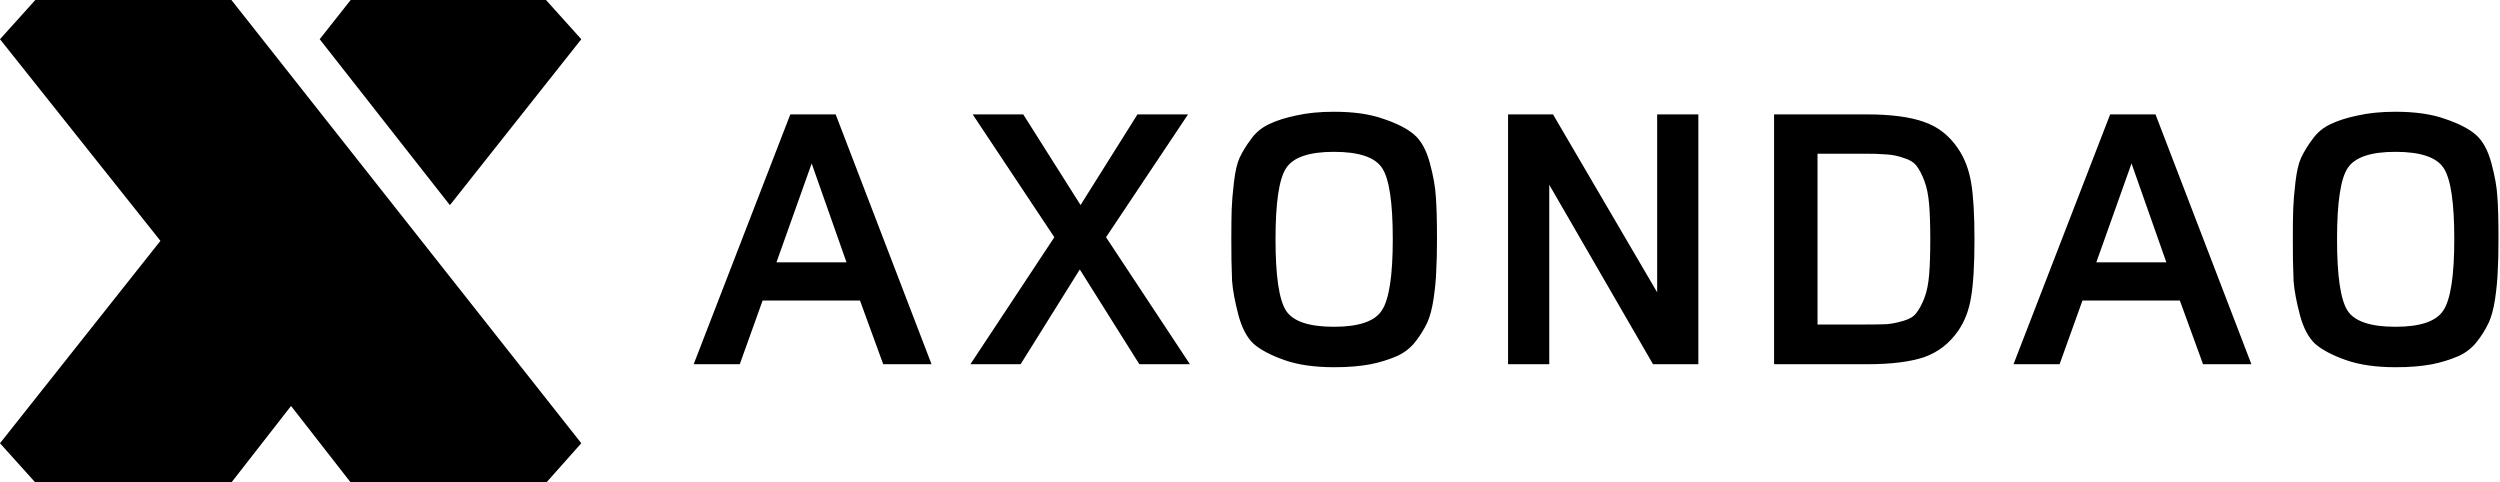 <svg width="1368" height="264" viewBox="0 0 1368 264" fill="none" xmlns="http://www.w3.org/2000/svg">
<g clip-path="url(#clip0_1839_3351)">
<path d="M126.63 0H19.326L0 21.461L87.785 131.784L0 242.539L19.317 264H126.63L159.263 222.146L191.887 264H298.989L318.085 242.539L126.63 0ZM298.768 0H191.887L174.926 21.461L246.183 112.256L318.085 21.461L298.768 0ZM509.741 199.3H483.3L470.589 164.456H417.302L404.803 199.3H379.582L432.465 62.584H457.272L509.741 199.3ZM463.204 143.552L444.147 89.439L424.879 143.552H463.204ZM651.13 199.3H623.458L590.863 147.447L558.48 199.3H531.009L576.931 129.813L532.24 62.584H559.912L591.277 112.198L622.429 62.584H650.101L605.218 129.813L651.13 199.3ZM786.317 130.639C786.317 137.88 786.173 143.754 785.904 148.264C785.769 152.783 785.289 157.831 784.462 163.436C783.644 168.898 782.491 173.273 780.981 176.551C779.26 180.195 777.126 183.638 774.635 186.801C772.039 190.214 768.683 192.878 764.587 194.791C759.905 196.801 755.03 198.31 750.03 199.31C744.29 200.397 737.665 200.945 730.156 200.945C719.358 200.945 710.272 199.647 702.888 197.051C695.513 194.454 689.908 191.512 686.081 188.234C682.389 184.82 679.591 179.561 677.677 172.455C675.764 165.206 674.6 158.994 674.197 153.802C673.87 146.149 673.735 138.495 673.783 130.841C673.783 123.601 673.85 118.063 673.985 114.236C674.129 110.409 674.533 105.563 675.216 99.689C675.898 93.814 676.927 89.372 678.293 86.362C679.994 82.805 682.052 79.439 684.446 76.314C686.975 72.661 690.446 69.757 694.484 67.911C698.446 65.998 703.369 64.43 709.243 63.2C715.253 61.834 722.156 61.152 729.945 61.152C740.742 61.152 749.752 62.45 757.001 65.046C764.386 67.507 769.982 70.372 773.808 73.651C777.635 76.93 780.51 82.122 782.423 89.228C784.337 96.343 785.423 102.487 785.692 107.688C786.106 112.736 786.317 120.38 786.317 130.639ZM756.184 169.792C760.145 163.773 762.126 150.793 762.126 130.841C762.126 110.89 760.213 97.977 756.386 92.093C752.559 86.093 743.752 83.084 729.945 83.084C716.282 83.084 707.542 86.093 703.705 92.102C699.878 97.977 697.965 110.957 697.965 131.043C697.965 150.994 699.888 163.984 703.705 169.984C707.532 175.869 716.282 178.811 729.954 178.811C743.608 178.811 752.357 175.811 756.184 169.792ZM929.341 199.3H904.534L847.758 101.121V199.3H825.21V62.594H849.806L906.794 159.956V62.594H929.341V199.32V199.3ZM1080.43 131.053C1080.43 144.85 1079.82 155.302 1078.6 162.408C1077.5 169.523 1075.17 175.667 1071.62 180.859C1066.84 187.83 1060.62 192.676 1052.97 195.406C1045.32 198.002 1034.87 199.3 1021.61 199.3H970.772V62.594H1021.41C1034.65 62.594 1045.12 63.959 1052.76 66.69C1060.41 69.286 1066.63 74.141 1071.41 81.247C1074.97 86.439 1077.36 92.66 1078.6 99.9C1079.82 107.006 1080.43 117.4 1080.43 131.053ZM1055.63 150.312C1056.05 145.12 1056.25 138.697 1056.25 131.043C1056.25 123.399 1056.05 117.044 1055.63 111.986C1055.22 106.794 1054.34 102.419 1052.97 98.862C1051.61 95.304 1050.16 92.583 1048.66 90.67C1047.16 88.747 1044.77 87.314 1041.49 86.362C1038.59 85.314 1035.55 84.699 1032.47 84.516C1028.38 84.199 1024.28 84.064 1020.17 84.112H994.55V177.57H1020.38C1025.85 177.57 1029.94 177.513 1032.67 177.378C1035.55 177.09 1038.55 176.484 1041.69 175.522C1044.97 174.561 1047.3 173.138 1048.66 171.225C1050.16 169.302 1051.61 166.648 1052.97 163.225C1054.34 159.667 1055.22 155.369 1055.63 150.312ZM1231.96 199.3H1205.51L1192.81 164.456H1139.52L1127.01 199.3H1101.8L1154.68 62.584H1179.49L1231.96 199.3ZM1185.43 143.552L1166.37 89.439L1147.1 143.552H1185.43ZM1367.17 130.639C1367.17 137.88 1367.04 143.754 1366.76 148.264C1366.62 152.783 1366.14 157.831 1365.33 163.436C1364.51 168.898 1363.34 173.273 1361.84 176.551C1360.11 180.195 1357.98 183.628 1355.49 186.801C1352.89 190.214 1349.55 192.878 1345.44 194.791C1340.76 196.801 1335.88 198.31 1330.89 199.31C1325.15 200.397 1318.52 200.945 1311.01 200.945C1300.21 200.945 1291.13 199.647 1283.74 197.051C1276.37 194.454 1270.76 191.512 1266.93 188.234C1263.25 184.82 1260.44 179.561 1258.53 172.455C1256.62 165.206 1255.45 158.994 1255.05 153.802C1254.72 146.149 1254.59 138.495 1254.64 130.841C1254.64 123.601 1254.7 118.063 1254.85 114.236C1254.98 110.409 1255.39 105.563 1256.07 99.689C1256.76 93.814 1257.78 89.372 1259.15 86.362C1260.85 82.814 1262.91 79.439 1265.3 76.314C1267.83 72.661 1271.29 69.757 1275.34 67.911C1279.31 65.998 1284.22 64.43 1290.1 63.2C1296.12 61.834 1303.01 61.152 1310.8 61.152C1321.6 61.152 1330.61 62.45 1337.86 65.046C1345.24 67.507 1350.85 70.372 1354.67 73.651C1358.49 76.93 1361.36 82.122 1363.28 89.228C1365.19 96.343 1366.29 102.487 1366.56 107.688C1366.97 112.736 1367.17 120.38 1367.17 130.639ZM1337.04 169.792C1341 163.773 1342.98 150.793 1342.98 130.841C1342.98 110.89 1341.07 97.977 1337.24 92.093C1333.42 86.093 1324.61 83.084 1310.8 83.084C1297.14 83.084 1288.4 86.093 1284.57 92.102C1280.74 97.977 1278.83 110.957 1278.83 131.043C1278.83 150.994 1280.74 163.984 1284.57 169.984C1288.4 175.869 1297.14 178.811 1310.8 178.811C1324.47 178.811 1333.21 175.811 1337.04 169.792Z" fill="black"/>
</g>
<defs>
<clipPath id="clip0_1839_3351">
<rect width="1367.17" height="264" fill="white"/>
</clipPath>
</defs>
</svg>
